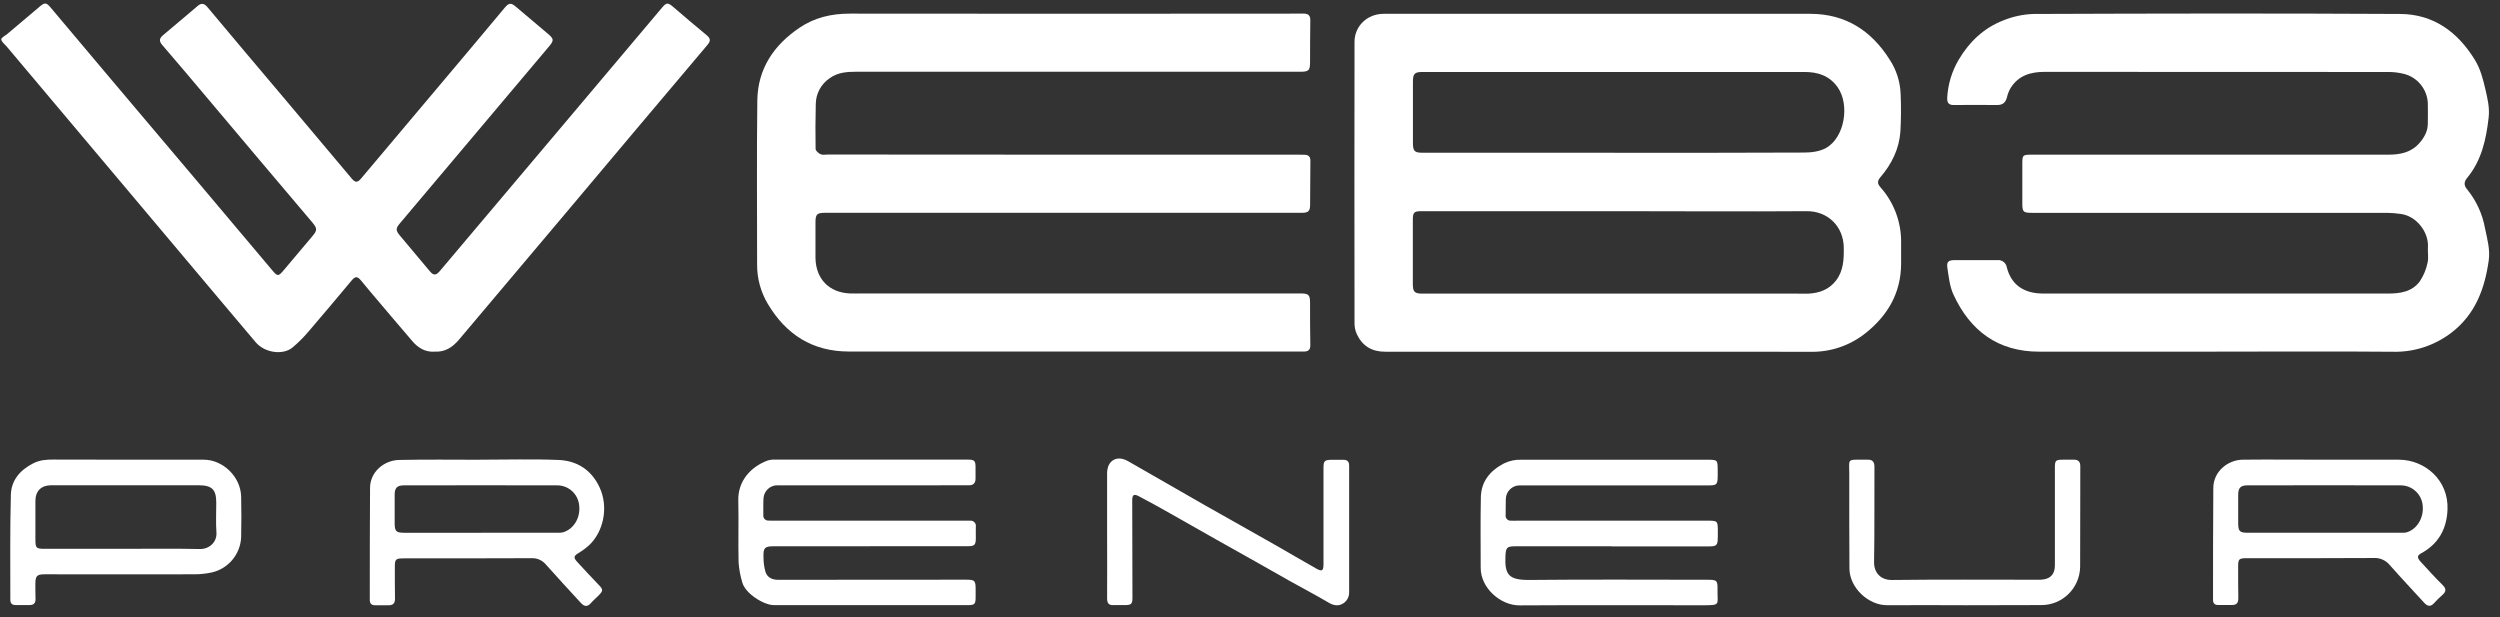 <svg width="166" height="41" viewBox="0 0 166 41" fill="none" xmlns="http://www.w3.org/2000/svg">
<rect x="0" y="0" width="166" height="41" fill="#333333" stroke="none"/>
<g clip-path="url(#clip0_139_661)">
<path d="M106.29 23.354H91.975C91.098 23.354 90.474 22.987 90.099 22.201C89.995 21.974 89.942 21.732 89.94 21.483C89.931 15.247 89.931 9.013 89.94 2.777C89.94 1.732 90.791 0.918 91.865 0.918H120.198C122.542 0.918 124.259 2.03 125.481 3.969C125.919 4.639 126.168 5.417 126.201 6.219C126.24 7.066 126.234 7.916 126.185 8.762C126.097 9.899 125.607 10.892 124.87 11.752C124.659 12.001 124.637 12.174 124.854 12.425C125.768 13.446 126.261 14.778 126.234 16.152V17.536C126.218 19.462 125.344 20.948 123.879 22.115C122.843 22.945 121.551 23.384 120.228 23.359C115.58 23.348 110.932 23.356 106.285 23.356L106.29 23.354ZM107.383 14.022H94.404C93.889 14.022 93.812 14.097 93.812 14.596V18.86C93.812 19.382 93.93 19.497 94.448 19.497H119.398C119.634 19.497 119.869 19.509 120.105 19.497C120.825 19.453 121.449 19.224 121.912 18.626C122.411 17.975 122.435 17.225 122.427 16.455C122.416 15.037 121.37 14.006 119.949 14.022C115.75 14.053 111.568 14.022 107.383 14.022ZM107.213 10.144C111.395 10.144 115.588 10.153 119.779 10.13C120.272 10.13 120.828 10.062 121.247 9.827C122.485 9.135 122.846 6.95 122.011 5.781C121.46 5.011 120.693 4.779 119.809 4.779H94.459C93.925 4.779 93.818 4.893 93.818 5.447V9.485C93.818 10.037 93.922 10.142 94.467 10.142H107.216L107.213 10.144Z" fill="white"/>
<path d="M70.608 10.27H86.224C86.369 10.27 86.523 10.27 86.671 10.278C86.906 10.3 87.013 10.424 87.01 10.678C86.999 11.649 86.999 12.622 86.991 13.596C86.991 14.012 86.873 14.128 86.457 14.131H54.778C54.246 14.131 54.148 14.23 54.148 14.765V17.121C54.167 18.519 55.054 19.43 56.44 19.485C56.714 19.496 56.985 19.485 57.259 19.485H86.342C86.903 19.485 86.988 19.576 86.988 20.13C86.988 21.065 86.988 22 87.005 22.935C87.005 23.208 86.884 23.324 86.635 23.341C86.512 23.349 86.386 23.341 86.263 23.341H56.369C53.945 23.341 52.187 22.21 50.976 20.166C50.511 19.383 50.267 18.486 50.272 17.573C50.272 13.944 50.242 10.311 50.286 6.681C50.311 4.571 51.379 2.999 53.08 1.846C54.082 1.167 55.208 0.903 56.421 0.905C66.349 0.916 76.277 0.916 86.202 0.905H86.613C86.882 0.916 87.007 1.051 87.005 1.333C86.991 2.268 86.988 3.203 86.988 4.138C86.988 4.67 86.895 4.764 86.358 4.764H56.837C56.224 4.764 55.627 4.811 55.106 5.183C54.52 5.567 54.17 6.223 54.167 6.927C54.145 7.911 54.137 8.899 54.156 9.883C54.156 10.008 54.342 10.173 54.482 10.239C54.621 10.305 54.797 10.261 54.958 10.261L70.608 10.27Z" fill="white"/>
<path d="M147.187 23.351H135.402C132.674 23.351 130.82 21.977 129.705 19.55C129.459 19.01 129.396 18.375 129.305 17.777C129.245 17.377 129.387 17.272 129.79 17.272H132.616C132.926 17.236 133.208 17.451 133.255 17.763C133.523 18.792 134.208 19.36 135.287 19.473C135.498 19.49 135.709 19.498 135.919 19.492H158.561C159.38 19.492 160.174 19.377 160.689 18.662C160.93 18.293 161.1 17.881 161.19 17.448C161.27 17.117 161.19 16.753 161.215 16.403C161.272 15.427 160.473 14.351 159.418 14.207C159.125 14.163 158.829 14.139 158.531 14.133H134.961C134.331 14.133 134.279 14.081 134.282 13.454V10.947C134.282 10.274 134.282 10.271 134.969 10.271H158.58C159.402 10.271 160.13 10.117 160.683 9.461C160.985 9.102 161.204 8.702 161.207 8.214C161.207 7.753 161.223 7.29 161.207 6.829C161.154 5.919 160.527 5.144 159.648 4.912C159.325 4.83 158.994 4.785 158.659 4.78C151.024 4.774 143.391 4.772 135.755 4.772C134.838 4.772 134.035 5.009 133.512 5.831C133.397 6.021 133.315 6.231 133.266 6.446C133.178 6.804 132.986 6.975 132.611 6.973C131.644 6.964 130.677 6.964 129.713 6.973C129.374 6.973 129.281 6.791 129.294 6.498C129.341 5.599 129.607 4.725 130.067 3.95C130.765 2.772 131.729 1.859 133.003 1.362C133.643 1.098 134.328 0.951 135.021 0.927C143.139 0.896 151.257 0.882 159.374 0.927C161.582 0.94 163.198 2.121 164.337 3.985C164.704 4.587 164.874 5.254 165.033 5.941C165.178 6.562 165.32 7.174 165.246 7.806C165.082 9.245 164.781 10.644 163.828 11.8C163.6 12.075 163.584 12.302 163.828 12.588C164.433 13.333 164.838 14.221 165.008 15.17C165.153 15.873 165.353 16.569 165.252 17.291C164.986 19.181 164.359 20.874 162.781 22.085C161.661 22.946 160.284 23.395 158.876 23.357C154.976 23.323 151.081 23.348 147.187 23.348V23.351Z" fill="white"/>
<path d="M28.849 23.35C28.244 23.389 27.773 23.107 27.392 22.666C26.442 21.565 25.508 20.451 24.566 19.342C24.366 19.105 24.171 18.862 23.971 18.625C23.73 18.335 23.588 18.335 23.347 18.625C22.402 19.748 21.471 20.876 20.509 21.987C20.175 22.384 19.808 22.754 19.409 23.085C18.762 23.601 17.571 23.422 16.979 22.727C16.248 21.86 15.519 20.997 14.794 20.137L8.089 12.171L0.429 3.071C0.3 2.925 0.089 2.765 0.086 2.611C0.086 2.492 0.349 2.368 0.497 2.244C1.207 1.645 1.921 1.047 2.631 0.443C2.962 0.159 3.072 0.153 3.362 0.501C4.636 2.012 5.904 3.526 7.18 5.035C9.185 7.41 11.189 9.782 13.194 12.151C14.816 14.068 16.431 15.988 18.047 17.911C18.439 18.377 18.48 18.371 18.872 17.902C19.491 17.158 20.118 16.416 20.748 15.676C21.074 15.29 21.068 15.169 20.748 14.78C18.392 12 16.043 9.219 13.698 6.431C12.729 5.281 11.759 4.13 10.779 2.994C10.554 2.735 10.568 2.558 10.822 2.34C11.595 1.698 12.356 1.041 13.131 0.39C13.364 0.192 13.556 0.217 13.764 0.462C15.495 2.528 17.231 4.591 18.976 6.651L23.341 11.84C23.596 12.143 23.733 12.14 23.988 11.84C26.409 8.968 28.824 6.097 31.24 3.229C32.001 2.327 32.757 1.419 33.513 0.514C33.79 0.183 33.929 0.172 34.25 0.443C34.959 1.047 35.671 1.648 36.383 2.244C36.786 2.583 36.789 2.691 36.452 3.088C34.242 5.708 32.029 8.331 29.819 10.957C28.731 12.248 27.641 13.542 26.551 14.832C26.269 15.166 26.272 15.304 26.551 15.638C27.217 16.427 27.88 17.218 28.54 18.01C28.786 18.299 28.942 18.299 29.194 18.01C31.952 14.744 34.707 11.476 37.465 8.21C39.629 5.642 41.792 3.077 43.956 0.512C44.255 0.156 44.353 0.161 44.709 0.468C45.446 1.096 46.18 1.728 46.928 2.343C47.193 2.564 47.191 2.727 46.969 2.989C43.819 6.715 40.672 10.45 37.531 14.19C35.176 16.984 32.82 19.778 30.465 22.567C30.04 23.066 29.537 23.391 28.852 23.347L28.849 23.35Z" fill="white"/>
<path d="M107.013 36.273H100.618C100.054 36.273 99.988 36.364 99.961 36.918C99.901 38.184 100.199 38.515 101.547 38.509C105.488 38.468 109.429 38.496 113.373 38.496C114.005 38.496 114.055 38.537 114.044 39.171C114.027 40.178 114.285 40.189 113.019 40.189C108.982 40.189 104.943 40.173 100.906 40.197C99.624 40.206 98.309 39.036 98.318 37.693C98.318 36.135 98.296 34.576 98.329 33.018C98.351 31.959 98.942 31.255 99.86 30.773C100.227 30.593 100.632 30.508 101.037 30.527H113.343C114.052 30.527 114.049 30.527 114.055 31.225C114.063 32.325 114.088 32.229 113.039 32.229H100.925C100.418 32.218 99.997 32.623 99.986 33.134C99.986 33.134 99.986 33.136 99.986 33.139C99.972 33.487 99.986 33.837 99.975 34.187C99.945 34.369 100.071 34.543 100.251 34.571C100.276 34.573 100.301 34.576 100.328 34.573C100.473 34.582 100.624 34.573 100.774 34.573H113.378C114.052 34.573 114.06 34.59 114.063 35.263C114.063 36.352 114.109 36.281 113.052 36.281H107.016L107.013 36.273Z" fill="white"/>
<path d="M57.773 36.273H51.373C50.784 36.273 50.677 36.37 50.696 36.974C50.691 37.318 50.737 37.66 50.833 37.991C50.956 38.347 51.277 38.499 51.663 38.499C55.815 38.499 59.967 38.499 64.116 38.491C64.741 38.491 64.784 38.535 64.782 39.177V39.627C64.782 40.11 64.73 40.181 64.261 40.181H51.397C50.696 40.181 49.477 39.39 49.291 38.681C49.157 38.245 49.075 37.795 49.042 37.34C49.009 35.97 49.056 34.596 49.023 33.225C48.993 31.918 49.877 30.974 50.984 30.574C51.151 30.527 51.323 30.508 51.496 30.517C55.727 30.517 59.953 30.517 64.174 30.517C64.741 30.517 64.782 30.563 64.776 31.137V31.774C64.776 32.083 64.631 32.227 64.319 32.224C63.7 32.213 63.081 32.224 62.459 32.224H51.644C51.148 32.207 50.729 32.588 50.696 33.087C50.674 33.46 50.688 33.835 50.685 34.21C50.669 34.389 50.8 34.549 50.981 34.566C50.997 34.566 51.014 34.566 51.03 34.566C51.175 34.577 51.326 34.574 51.477 34.574H64.42C64.609 34.555 64.776 34.693 64.798 34.883C64.801 34.916 64.798 34.949 64.795 34.979C64.787 35.241 64.795 35.503 64.795 35.763C64.787 36.179 64.702 36.267 64.289 36.267H57.776L57.773 36.273Z" fill="white"/>
<path d="M31.848 30.524C33.595 30.524 35.342 30.471 37.087 30.541C38.295 30.59 39.251 31.183 39.795 32.325C40.445 33.682 40.058 35.337 39.103 36.214C38.892 36.404 38.662 36.573 38.418 36.719C38.097 36.915 38.062 37.022 38.328 37.312C38.799 37.825 39.272 38.333 39.754 38.834C40.053 39.146 40.061 39.215 39.754 39.532C39.579 39.709 39.39 39.869 39.226 40.056C38.988 40.324 38.779 40.261 38.569 40.032C37.796 39.19 37.018 38.352 36.26 37.499C36.024 37.21 35.668 37.047 35.296 37.064C32.483 37.08 29.67 37.072 26.86 37.075C26.247 37.075 26.211 37.113 26.217 37.734C26.217 38.407 26.217 39.08 26.228 39.753C26.228 40.059 26.099 40.189 25.806 40.189H24.916C24.666 40.189 24.554 40.076 24.554 39.828C24.554 37.348 24.554 34.865 24.571 32.386C24.579 31.335 25.499 30.56 26.502 30.541C28.276 30.502 30.062 30.527 31.845 30.527L31.848 30.524ZM31.935 35.373H37.1C37.196 35.379 37.295 35.367 37.388 35.345C38.108 35.13 38.558 34.363 38.456 33.544C38.377 32.788 37.741 32.218 36.986 32.228C33.595 32.22 30.202 32.22 26.808 32.228C26.367 32.228 26.206 32.402 26.206 32.844V34.75C26.206 35.276 26.307 35.376 26.841 35.376H31.935V35.373Z" fill="white"/>
<path d="M154.244 30.523H159.262C161.009 30.523 162.595 31.872 162.515 33.836C162.463 35.135 161.907 36.12 160.763 36.74C160.5 36.886 160.48 37.03 160.73 37.297C161.206 37.819 161.685 38.346 162.187 38.842C162.433 39.085 162.439 39.27 162.187 39.493C161.989 39.664 161.803 39.849 161.628 40.042C161.395 40.309 161.184 40.263 160.971 40.028C160.207 39.195 159.431 38.37 158.684 37.524C158.424 37.206 158.032 37.03 157.624 37.052C154.836 37.071 152.048 37.063 149.26 37.063C148.641 37.063 148.605 37.102 148.613 37.717C148.613 38.39 148.613 39.063 148.624 39.736C148.624 40.039 148.501 40.172 148.208 40.172H147.28C147.044 40.172 146.943 40.047 146.945 39.821C146.945 37.342 146.945 34.859 146.965 32.38C146.973 31.331 147.901 30.534 148.926 30.523C150.703 30.504 152.475 30.523 154.247 30.523H154.244ZM154.348 35.372H159.511C159.596 35.378 159.683 35.372 159.768 35.356C160.472 35.174 160.954 34.388 160.867 33.571C160.801 32.815 160.176 32.236 159.423 32.228C156.019 32.219 152.615 32.219 149.208 32.228C148.775 32.228 148.616 32.402 148.616 32.851V34.718C148.616 35.278 148.706 35.375 149.26 35.375H154.348V35.372Z" fill="white"/>
<path d="M8.354 30.523H13.522C14.812 30.523 15.973 31.657 16.012 32.959C16.034 33.869 16.031 34.779 16.012 35.689C15.952 36.82 15.146 37.775 14.045 38.014C13.684 38.092 13.314 38.13 12.944 38.133C9.628 38.141 6.303 38.133 2.981 38.133C2.452 38.133 2.348 38.238 2.348 38.767C2.348 39.093 2.348 39.416 2.359 39.741C2.37 40.064 2.233 40.177 1.94 40.177H1.047C0.798 40.177 0.683 40.064 0.686 39.813C0.686 37.488 0.661 35.173 0.721 32.857C0.746 31.897 1.324 31.215 2.195 30.771C2.641 30.542 3.085 30.512 3.559 30.515C5.158 30.523 6.755 30.526 8.354 30.523ZM8.141 36.442C9.85 36.442 11.559 36.417 13.268 36.456C13.895 36.47 14.421 35.99 14.371 35.355C14.325 34.696 14.36 34.034 14.36 33.375C14.36 32.504 14.073 32.222 13.196 32.222H3.389C2.742 32.222 2.354 32.6 2.351 33.259V35.802C2.351 36.393 2.389 36.442 2.978 36.442H8.141Z" fill="white"/>
<path d="M73.512 35.548V31.508C73.504 31.32 73.529 31.135 73.589 30.959C73.805 30.432 74.339 30.299 74.895 30.617C76.602 31.596 78.305 32.581 80.014 33.554C81.564 34.437 83.12 35.297 84.67 36.183C85.585 36.701 86.486 37.242 87.409 37.758C87.787 37.97 87.88 37.904 87.88 37.454V31.064C87.88 30.619 87.948 30.539 88.389 30.531H89.208C89.482 30.531 89.583 30.663 89.583 30.931C89.578 33.725 89.578 36.519 89.583 39.313C89.597 39.647 89.414 39.959 89.115 40.108C88.828 40.254 88.537 40.199 88.236 40.022C87.406 39.534 86.549 39.084 85.708 38.615C84.908 38.169 84.122 37.711 83.317 37.261C82.479 36.787 81.633 36.321 80.795 35.846C79.759 35.264 78.73 34.669 77.694 34.087C77.004 33.698 76.314 33.311 75.613 32.947C75.29 32.779 75.18 32.854 75.18 33.22C75.18 35.377 75.186 37.534 75.194 39.691C75.194 40.086 75.128 40.171 74.726 40.179C74.465 40.179 74.205 40.168 73.945 40.179C73.616 40.199 73.512 40.047 73.512 39.73C73.523 38.331 73.512 36.936 73.512 35.54V35.548Z" fill="white"/>
<path d="M130.428 40.185C128.719 40.185 127.007 40.177 125.301 40.185C124.066 40.193 122.811 39.032 122.803 37.752C122.787 35.659 122.792 33.562 122.792 31.469C122.792 30.451 122.612 30.52 123.748 30.523H124.008C124.337 30.512 124.463 30.669 124.463 31C124.449 33.107 124.477 35.212 124.438 37.322C124.427 38.036 124.89 38.519 125.619 38.511C128.826 38.472 132.036 38.494 135.245 38.494C135.407 38.502 135.566 38.494 135.725 38.469C136.207 38.378 136.445 38.069 136.445 37.537V31.066C136.445 30.578 136.486 30.528 136.968 30.523H137.713C138.001 30.523 138.132 30.658 138.132 30.959C138.124 33.19 138.132 35.422 138.121 37.653C138.088 39.054 136.954 40.171 135.563 40.177L130.433 40.188L130.428 40.185Z" fill="white"/>
</g>
<defs>
<clipPath id="clip0_139_661">
<rect width="165.195" height="40" fill="white" transform="translate(0.088 0.232)"/>
</clipPath>
</defs>
</svg>
